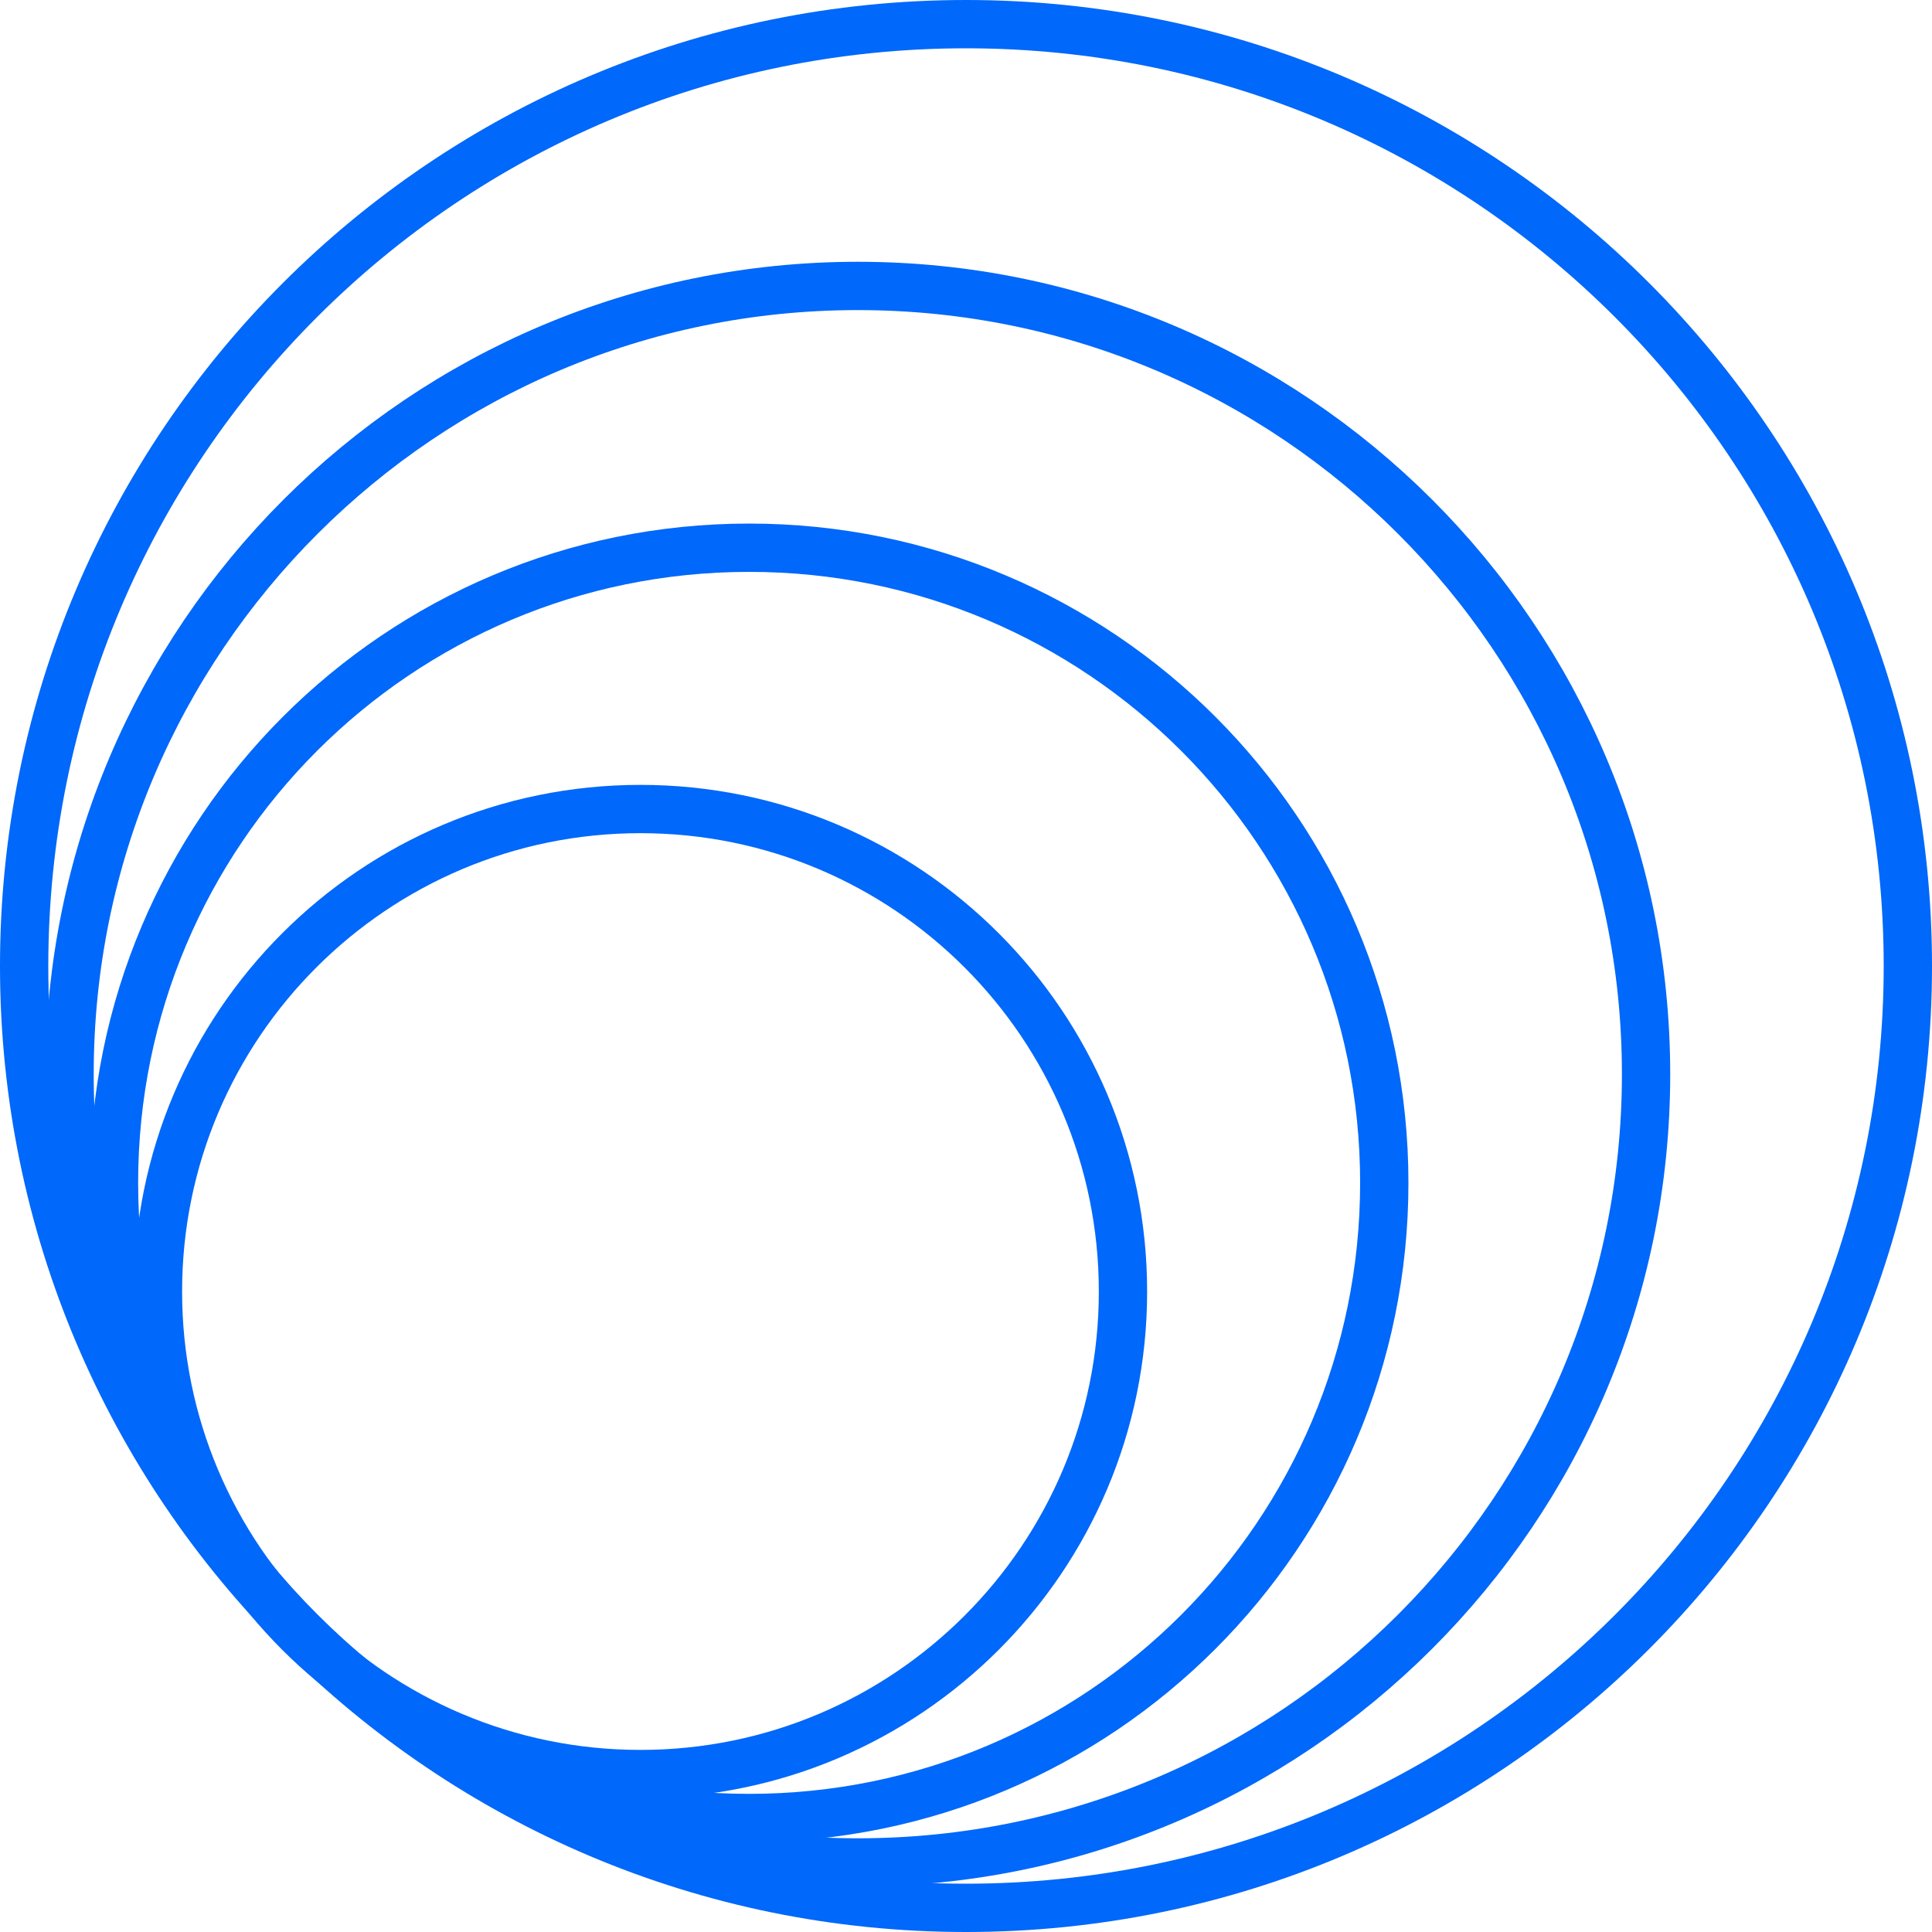 <svg xmlns="http://www.w3.org/2000/svg" width="40" height="40" fill="none"><g stroke="#0068FA" stroke-miterlimit="10" clip-path="url(#a)"><path d="M20 39.5c10.77 0 19.5-8.73 19.5-19.5S30.77.5 20 .5.5 9.23.5 20 9.23 39.5 20 39.5Z"/><path d="M17.76 38.56c9.013 0 16.32-7.307 16.32-16.32S26.773 5.92 17.76 5.92 1.44 13.227 1.44 22.24s7.307 16.32 16.32 16.32Z"/><path d="M15.51 37.64c7.262 0 13.15-5.888 13.15-13.15 0-7.263-5.888-13.15-13.15-13.15-7.263 0-13.15 5.887-13.15 13.15 0 7.262 5.887 13.15 13.15 13.15Z"/><path d="M13.26 36.73c5.517 0 9.99-4.473 9.99-9.99s-4.473-9.99-9.99-9.99-9.99 4.473-9.99 9.99 4.473 9.99 9.99 9.99Z"/></g><defs><clipPath id="a"><path fill="#fff" d="M0 0h40v40H0z"/></clipPath></defs></svg>